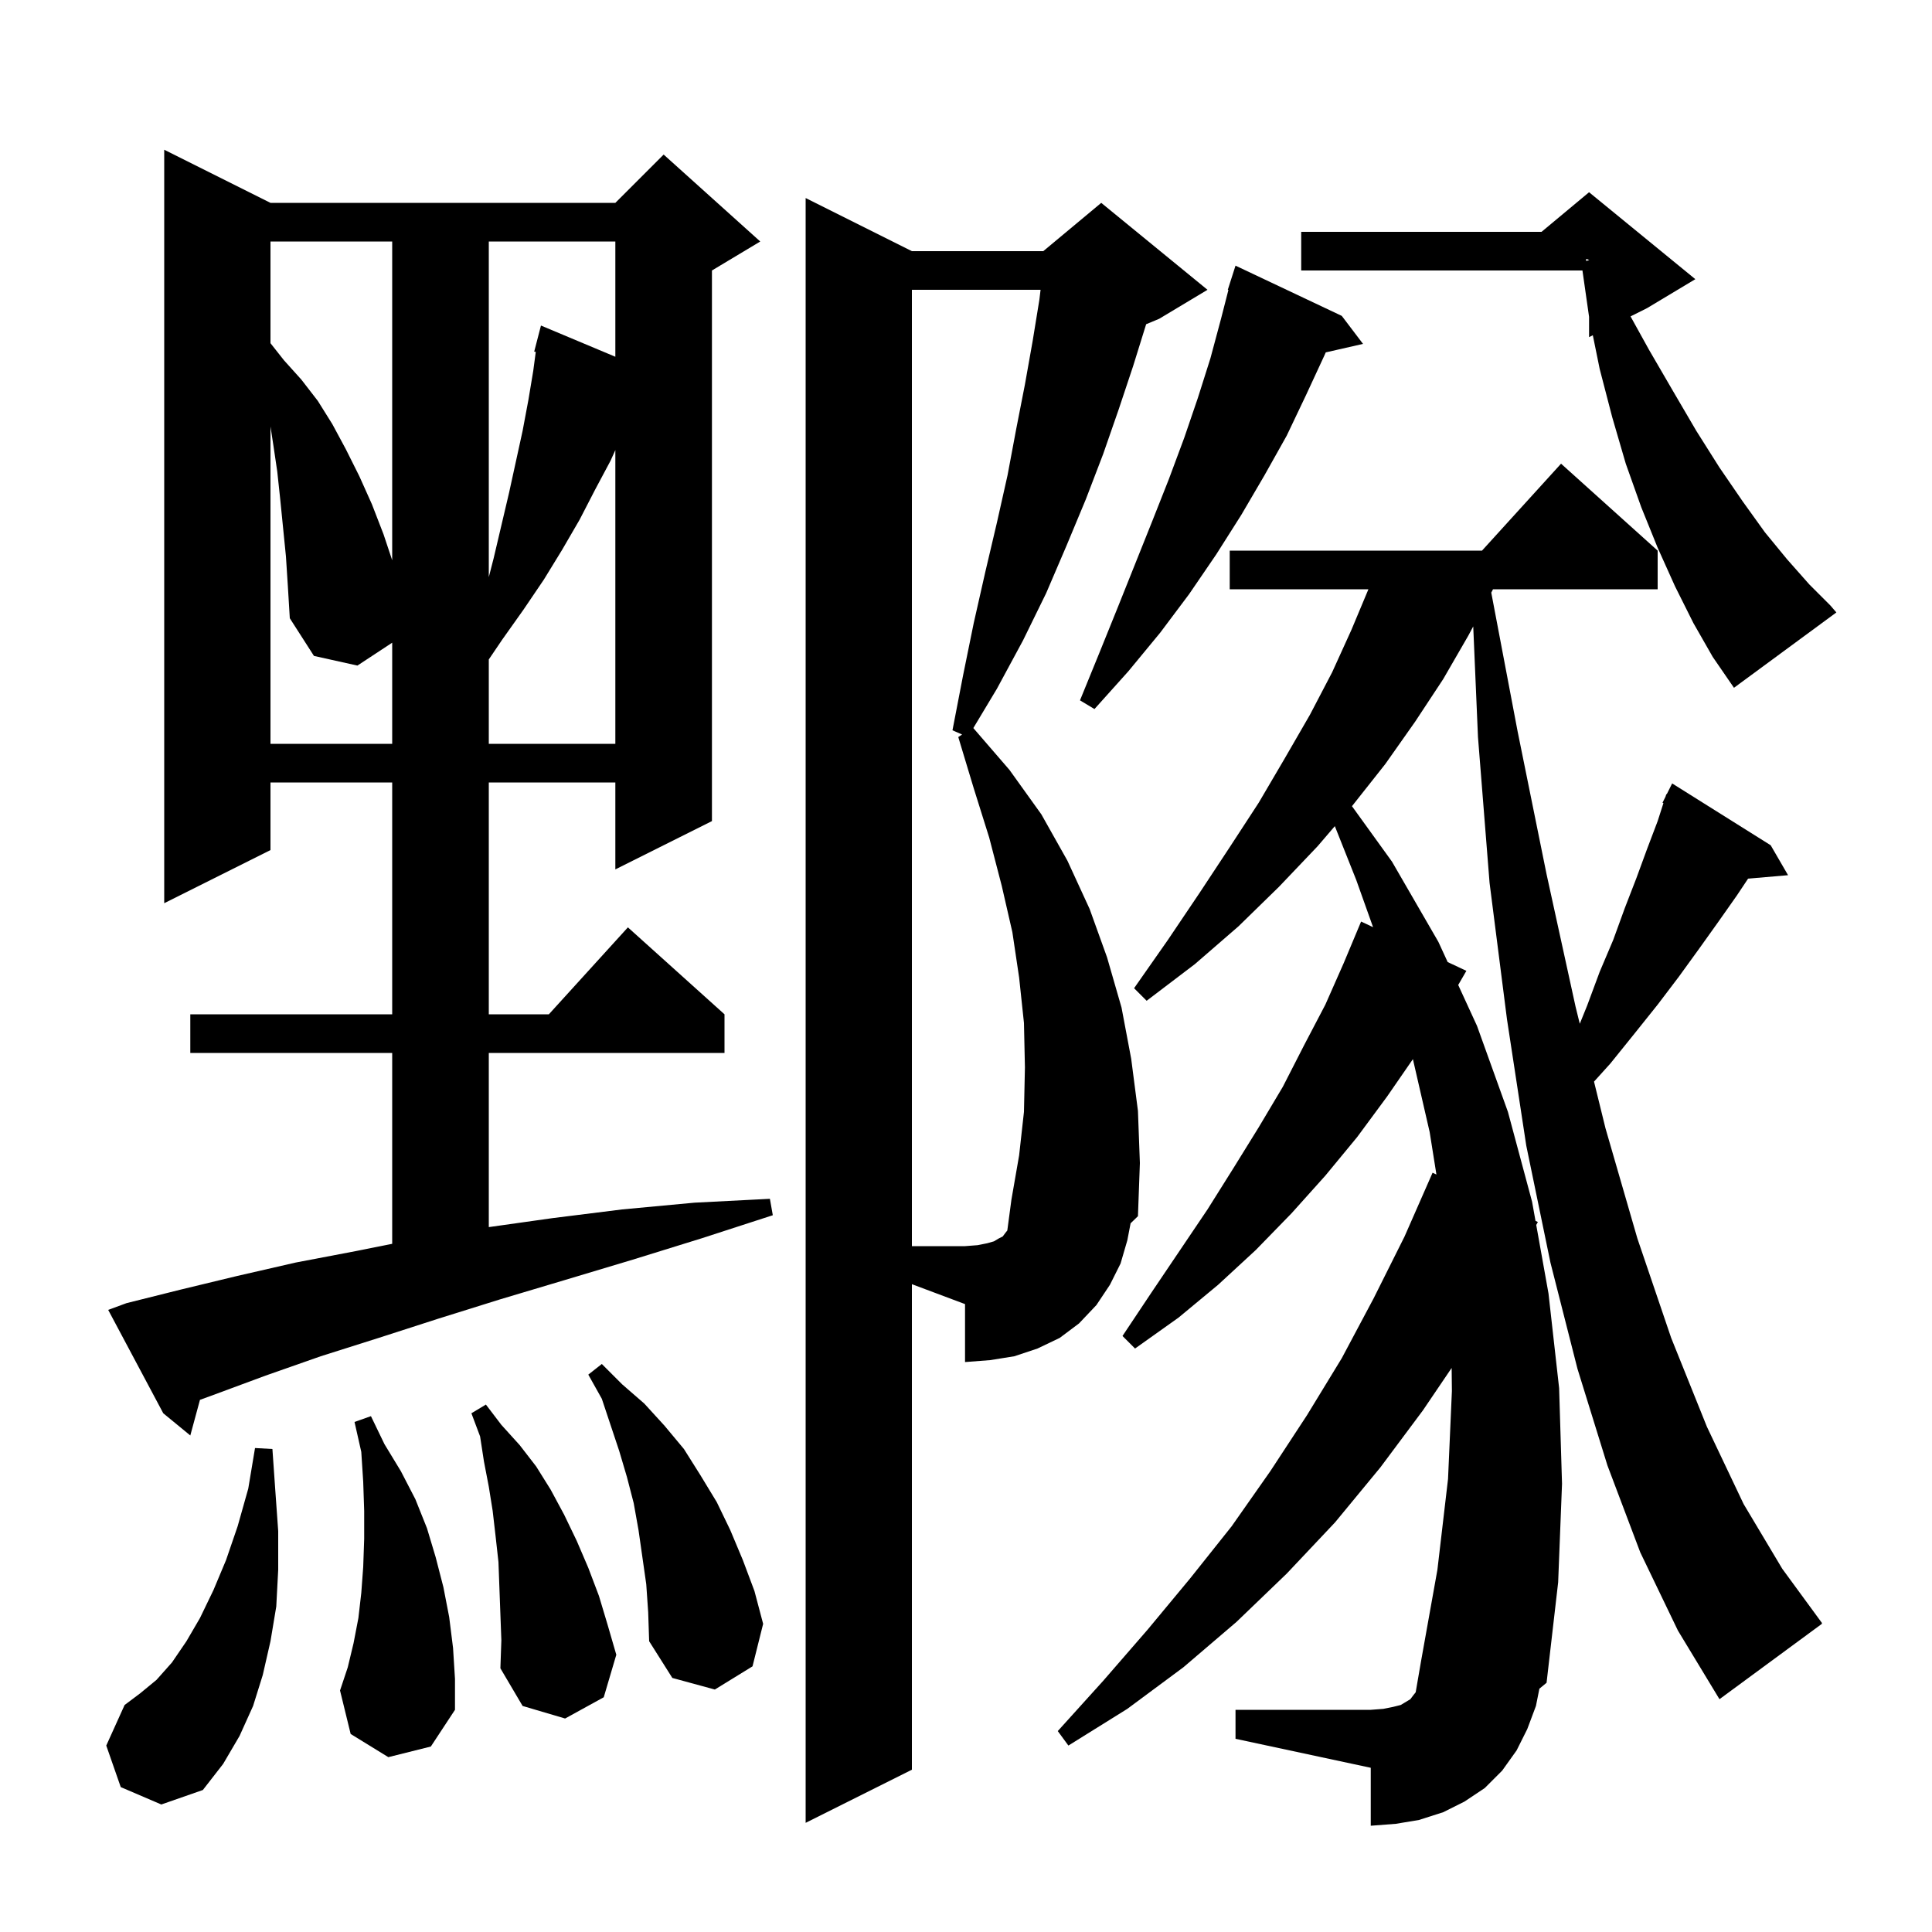 <svg xmlns="http://www.w3.org/2000/svg" xmlns:xlink="http://www.w3.org/1999/xlink" version="1.1" baseProfile="full" viewBox="0 0 200 200" width="200" height="200">
<g fill="black">
<path d="M 116.7 128.4 L 116.0 130.8 L 114.9 133.0 L 113.5 135.1 L 111.7 137.0 L 109.7 138.5 L 107.4 139.6 L 105.0 140.4 L 102.5 140.8 L 99.9 141.0 L 99.9 135.0 L 94.4 132.938 L 94.4 183.2 L 83.4 188.7 L 83.4 20.5 L 94.4 26.0 L 108.0 26.0 L 114.0 21.0 L 125.0 30.0 L 120.0 33.0 L 118.649 33.563 L 117.3 37.9 L 115.8 42.4 L 114.2 47.0 L 112.4 51.7 L 110.4 56.5 L 108.3 61.4 L 105.9 66.3 L 103.2 71.3 L 100.759 75.368 L 104.5 79.7 L 107.8 84.3 L 110.5 89.1 L 112.8 94.1 L 114.6 99.1 L 116.1 104.3 L 117.1 109.6 L 117.8 115.0 L 118.0 120.4 L 117.8 125.9 L 117.039 126.636 Z M 12.5 185.0 L 11.0 180.7 L 12.9 176.5 L 14.5 175.3 L 16.2 173.9 L 17.8 172.1 L 19.3 169.9 L 20.7 167.5 L 22.1 164.6 L 23.4 161.5 L 24.6 158.0 L 25.7 154.1 L 26.4 149.9 L 28.2 150.0 L 28.5 154.3 L 28.8 158.5 L 28.8 162.5 L 28.6 166.3 L 28.0 169.9 L 27.2 173.4 L 26.2 176.6 L 24.8 179.7 L 23.1 182.6 L 21.0 185.3 L 16.7 186.8 Z M 51.6 161.7 L 51.3 159.0 L 51.0 156.4 L 50.6 153.9 L 50.1 151.3 L 49.7 148.7 L 48.8 146.3 L 50.3 145.4 L 51.9 147.5 L 53.8 149.6 L 55.5 151.8 L 57.0 154.2 L 58.4 156.8 L 59.7 159.5 L 60.9 162.3 L 62.0 165.2 L 62.9 168.2 L 63.8 171.3 L 62.5 175.7 L 58.5 177.9 L 54.1 176.6 L 51.8 172.7 L 51.9 169.8 Z M 40.2 181.9 L 36.3 179.5 L 35.2 175.0 L 36.0 172.6 L 36.6 170.1 L 37.1 167.5 L 37.4 164.9 L 37.6 162.2 L 37.7 159.3 L 37.7 156.4 L 37.6 153.4 L 37.4 150.3 L 36.7 147.2 L 38.4 146.6 L 39.8 149.5 L 41.5 152.3 L 43.0 155.2 L 44.2 158.2 L 45.1 161.2 L 45.9 164.3 L 46.5 167.4 L 46.9 170.6 L 47.1 173.8 L 47.1 177.0 L 44.6 180.8 Z M 169.8 160.7 L 166.4 151.7 L 163.3 141.7 L 160.5 130.7 L 158.0 118.6 L 156.0 105.5 L 154.2 91.4 L 153.0 76.3 L 152.508 64.847 L 152.0 65.8 L 149.4 70.3 L 146.5 74.7 L 143.4 79.1 L 140.0 83.4 L 139.954 83.454 L 144.1 89.2 L 148.9 97.5 L 149.863 99.593 L 151.8 100.5 L 150.953 101.966 L 152.9 106.2 L 156.1 115.1 L 158.6 124.4 L 158.955 126.386 L 159.2 126.5 L 159.031 126.81 L 160.3 133.9 L 161.4 143.7 L 161.7 153.6 L 161.3 163.8 L 160.1 174.2 L 159.357 174.814 L 159.0 176.6 L 158.1 179.0 L 157.0 181.2 L 155.5 183.3 L 153.7 185.1 L 151.6 186.5 L 149.4 187.6 L 146.9 188.4 L 144.5 188.8 L 141.9 189.0 L 141.9 183.0 L 127.9 180.0 L 127.9 177.0 L 141.9 177.0 L 143.2 176.9 L 144.2 176.7 L 145.0 176.5 L 146.0 175.9 L 146.3 175.5 L 146.551 175.186 L 147.1 172.0 L 148.8 162.5 L 149.9 153.1 L 150.3 144.0 L 150.274 141.61 L 147.3 146.0 L 142.9 151.9 L 138.2 157.6 L 133.2 162.9 L 128.0 167.9 L 122.5 172.6 L 116.7 176.9 L 110.6 180.7 L 109.5 179.2 L 114.2 174.0 L 118.8 168.7 L 123.2 163.4 L 127.5 158.0 L 131.5 152.3 L 135.3 146.5 L 138.9 140.6 L 142.2 134.4 L 145.4 128.0 L 148.3 121.4 L 148.698 121.586 L 148.0 117.2 L 146.263 109.643 L 143.6 113.5 L 140.5 117.7 L 137.2 121.7 L 133.7 125.6 L 130.0 129.4 L 126.1 133.0 L 122.0 136.4 L 117.5 139.6 L 116.2 138.3 L 119.2 133.8 L 125.0 125.2 L 127.7 120.9 L 130.3 116.7 L 132.8 112.5 L 135.0 108.2 L 137.2 104.0 L 139.1 99.7 L 140.9 95.4 L 142.139 95.98 L 140.4 91.1 L 138.181 85.522 L 136.4 87.6 L 132.4 91.8 L 128.2 95.9 L 123.7 99.8 L 118.7 103.6 L 117.4 102.3 L 120.9 97.3 L 124.2 92.4 L 127.3 87.7 L 130.3 83.1 L 133.0 78.5 L 135.6 74.0 L 137.9 69.6 L 139.9 65.2 L 141.658 61.0 L 127.3 61.0 L 127.3 57.0 L 153.418 57.0 L 161.6 48.0 L 171.6 57.0 L 171.6 61.0 L 154.557 61.0 L 154.4 61.3 L 154.375 61.347 L 157.1 75.7 L 160.1 90.5 L 163.1 104.2 L 163.538 105.98 L 164.3 104.1 L 165.6 100.6 L 167.0 97.3 L 168.2 94.0 L 169.4 90.9 L 170.5 87.9 L 171.6 85.0 L 172.198 83.139 L 172.1 83.1 L 172.41 82.48 L 172.5 82.2 L 172.54 82.22 L 173.1 81.1 L 183.3 87.5 L 185.1 90.6 L 180.962 90.957 L 179.8 92.7 L 177.9 95.4 L 175.9 98.2 L 173.8 101.1 L 171.6 104.0 L 169.2 107.0 L 166.7 110.1 L 165.012 111.969 L 166.2 116.8 L 169.5 128.2 L 173.0 138.5 L 176.7 147.7 L 180.5 155.7 L 184.5 162.4 L 188.6 168.0 L 188.6 168.1 L 178.0 175.9 L 173.7 168.8 Z M 66.9 164.0 L 66.1 158.4 L 65.6 155.6 L 64.9 152.9 L 64.1 150.2 L 62.3 144.8 L 60.9 142.3 L 62.3 141.2 L 64.4 143.3 L 66.7 145.3 L 68.8 147.6 L 70.8 150.0 L 72.5 152.7 L 74.2 155.5 L 75.6 158.4 L 76.9 161.5 L 78.1 164.7 L 79.0 168.1 L 77.9 172.5 L 74.0 174.9 L 69.6 173.7 L 67.2 169.9 L 67.1 166.9 Z M 13.1 134.9 L 18.7 133.5 L 24.5 132.1 L 30.6 130.7 L 36.9 129.5 L 40.6 128.76 L 40.6 109.0 L 19.7 109.0 L 19.7 105.0 L 40.6 105.0 L 40.6 81.0 L 28.0 81.0 L 28.0 88.0 L 17.0 93.5 L 17.0 15.5 L 28.0 21.0 L 63.7 21.0 L 68.7 16.0 L 78.7 25.0 L 73.7 28.0 L 73.7 85.0 L 63.7 90.0 L 63.7 81.0 L 50.6 81.0 L 50.6 105.0 L 56.818 105.0 L 65.0 96.0 L 75.0 105.0 L 75.0 109.0 L 50.6 109.0 L 50.6 127.03 L 57.2 126.1 L 64.4 125.2 L 71.9 124.5 L 79.7 124.1 L 80.0 125.8 L 72.6 128.2 L 65.5 130.4 L 58.5 132.5 L 51.8 134.5 L 45.4 136.5 L 39.2 138.5 L 33.2 140.4 L 27.5 142.4 L 22.1 144.4 L 20.701 144.911 L 19.7 148.6 L 16.9 146.3 L 11.2 135.6 Z M 106.0 115.1 L 106.1 110.5 L 106.0 105.9 L 105.5 101.2 L 104.8 96.5 L 103.7 91.7 L 102.4 86.7 L 100.8 81.6 L 99.2 76.3 L 99.596 76.036 L 98.6 75.6 L 99.7 69.9 L 100.8 64.5 L 102.0 59.2 L 103.2 54.1 L 104.3 49.2 L 105.2 44.4 L 106.1 39.8 L 106.9 35.3 L 107.6 31.0 L 107.719 30.0 L 94.4 30.0 L 94.4 129.0 L 99.9 129.0 L 101.2 128.9 L 102.2 128.7 L 102.9 128.5 L 103.4 128.2 L 103.8 128.0 L 104.1 127.6 L 104.276 127.38 L 104.7 124.2 L 105.5 119.6 Z M 29.6 57.6 L 29.0 51.6 L 28.7 48.8 L 28.3 46.1 L 28.0 44.15 L 28.0 77.0 L 40.6 77.0 L 40.6 66.532 L 37.0 68.9 L 32.5 67.9 L 30.0 64.0 L 29.8 60.7 Z M 63.2 47.7 L 61.6 50.7 L 60.0 53.8 L 58.2 56.9 L 56.3 60.0 L 54.2 63.1 L 52.0 66.2 L 50.6 68.267 L 50.6 77.0 L 63.7 77.0 L 63.7 46.593 Z M 138.9 32.7 L 141.1 35.6 L 137.24 36.48 L 137.1 36.8 L 135.2 40.9 L 133.2 45.1 L 130.9 49.2 L 128.5 53.3 L 125.9 57.4 L 123.1 61.5 L 120.1 65.5 L 116.8 69.5 L 113.3 73.4 L 111.8 72.5 L 113.8 67.6 L 115.7 62.9 L 119.3 53.9 L 121.0 49.6 L 122.6 45.3 L 124.0 41.2 L 125.3 37.1 L 126.4 33.0 L 127.165 30.015 L 127.1 30.0 L 127.9 27.5 Z M 175.3 64.5 L 173.4 60.7 L 171.6 56.7 L 169.9 52.5 L 168.3 48.0 L 166.9 43.2 L 165.6 38.2 L 164.888 34.706 L 164.5 34.9 L 164.5 32.8 L 163.814 28.0 L 134.7 28.0 L 134.7 24.0 L 159.58 24.0 L 164.5 19.9 L 175.5 28.9 L 170.5 31.9 L 168.793 32.753 L 170.7 36.2 L 173.2 40.5 L 175.6 44.6 L 178.0 48.4 L 180.4 51.9 L 182.7 55.1 L 185.0 57.9 L 187.3 60.5 L 189.5 62.7 L 190.1 63.4 L 179.5 71.2 L 177.3 68.0 Z M 50.6 25.0 L 50.6 59.744 L 51.1 57.8 L 52.7 51.0 L 54.1 44.6 L 54.7 41.4 L 55.2 38.4 L 55.463 36.427 L 55.3 36.4 L 56.0 33.7 L 63.7 36.931 L 63.7 25.0 Z M 28.0 25.0 L 28.0 35.527 L 29.4 37.3 L 31.2 39.3 L 32.9 41.5 L 34.4 43.9 L 35.8 46.5 L 37.2 49.3 L 38.5 52.2 L 39.7 55.3 L 40.6 58.0 L 40.6 25.0 Z M 164.2 27.024 L 164.5 26.918 L 164.5 26.9 L 164.2 26.8 Z " />
</g>
</svg>

